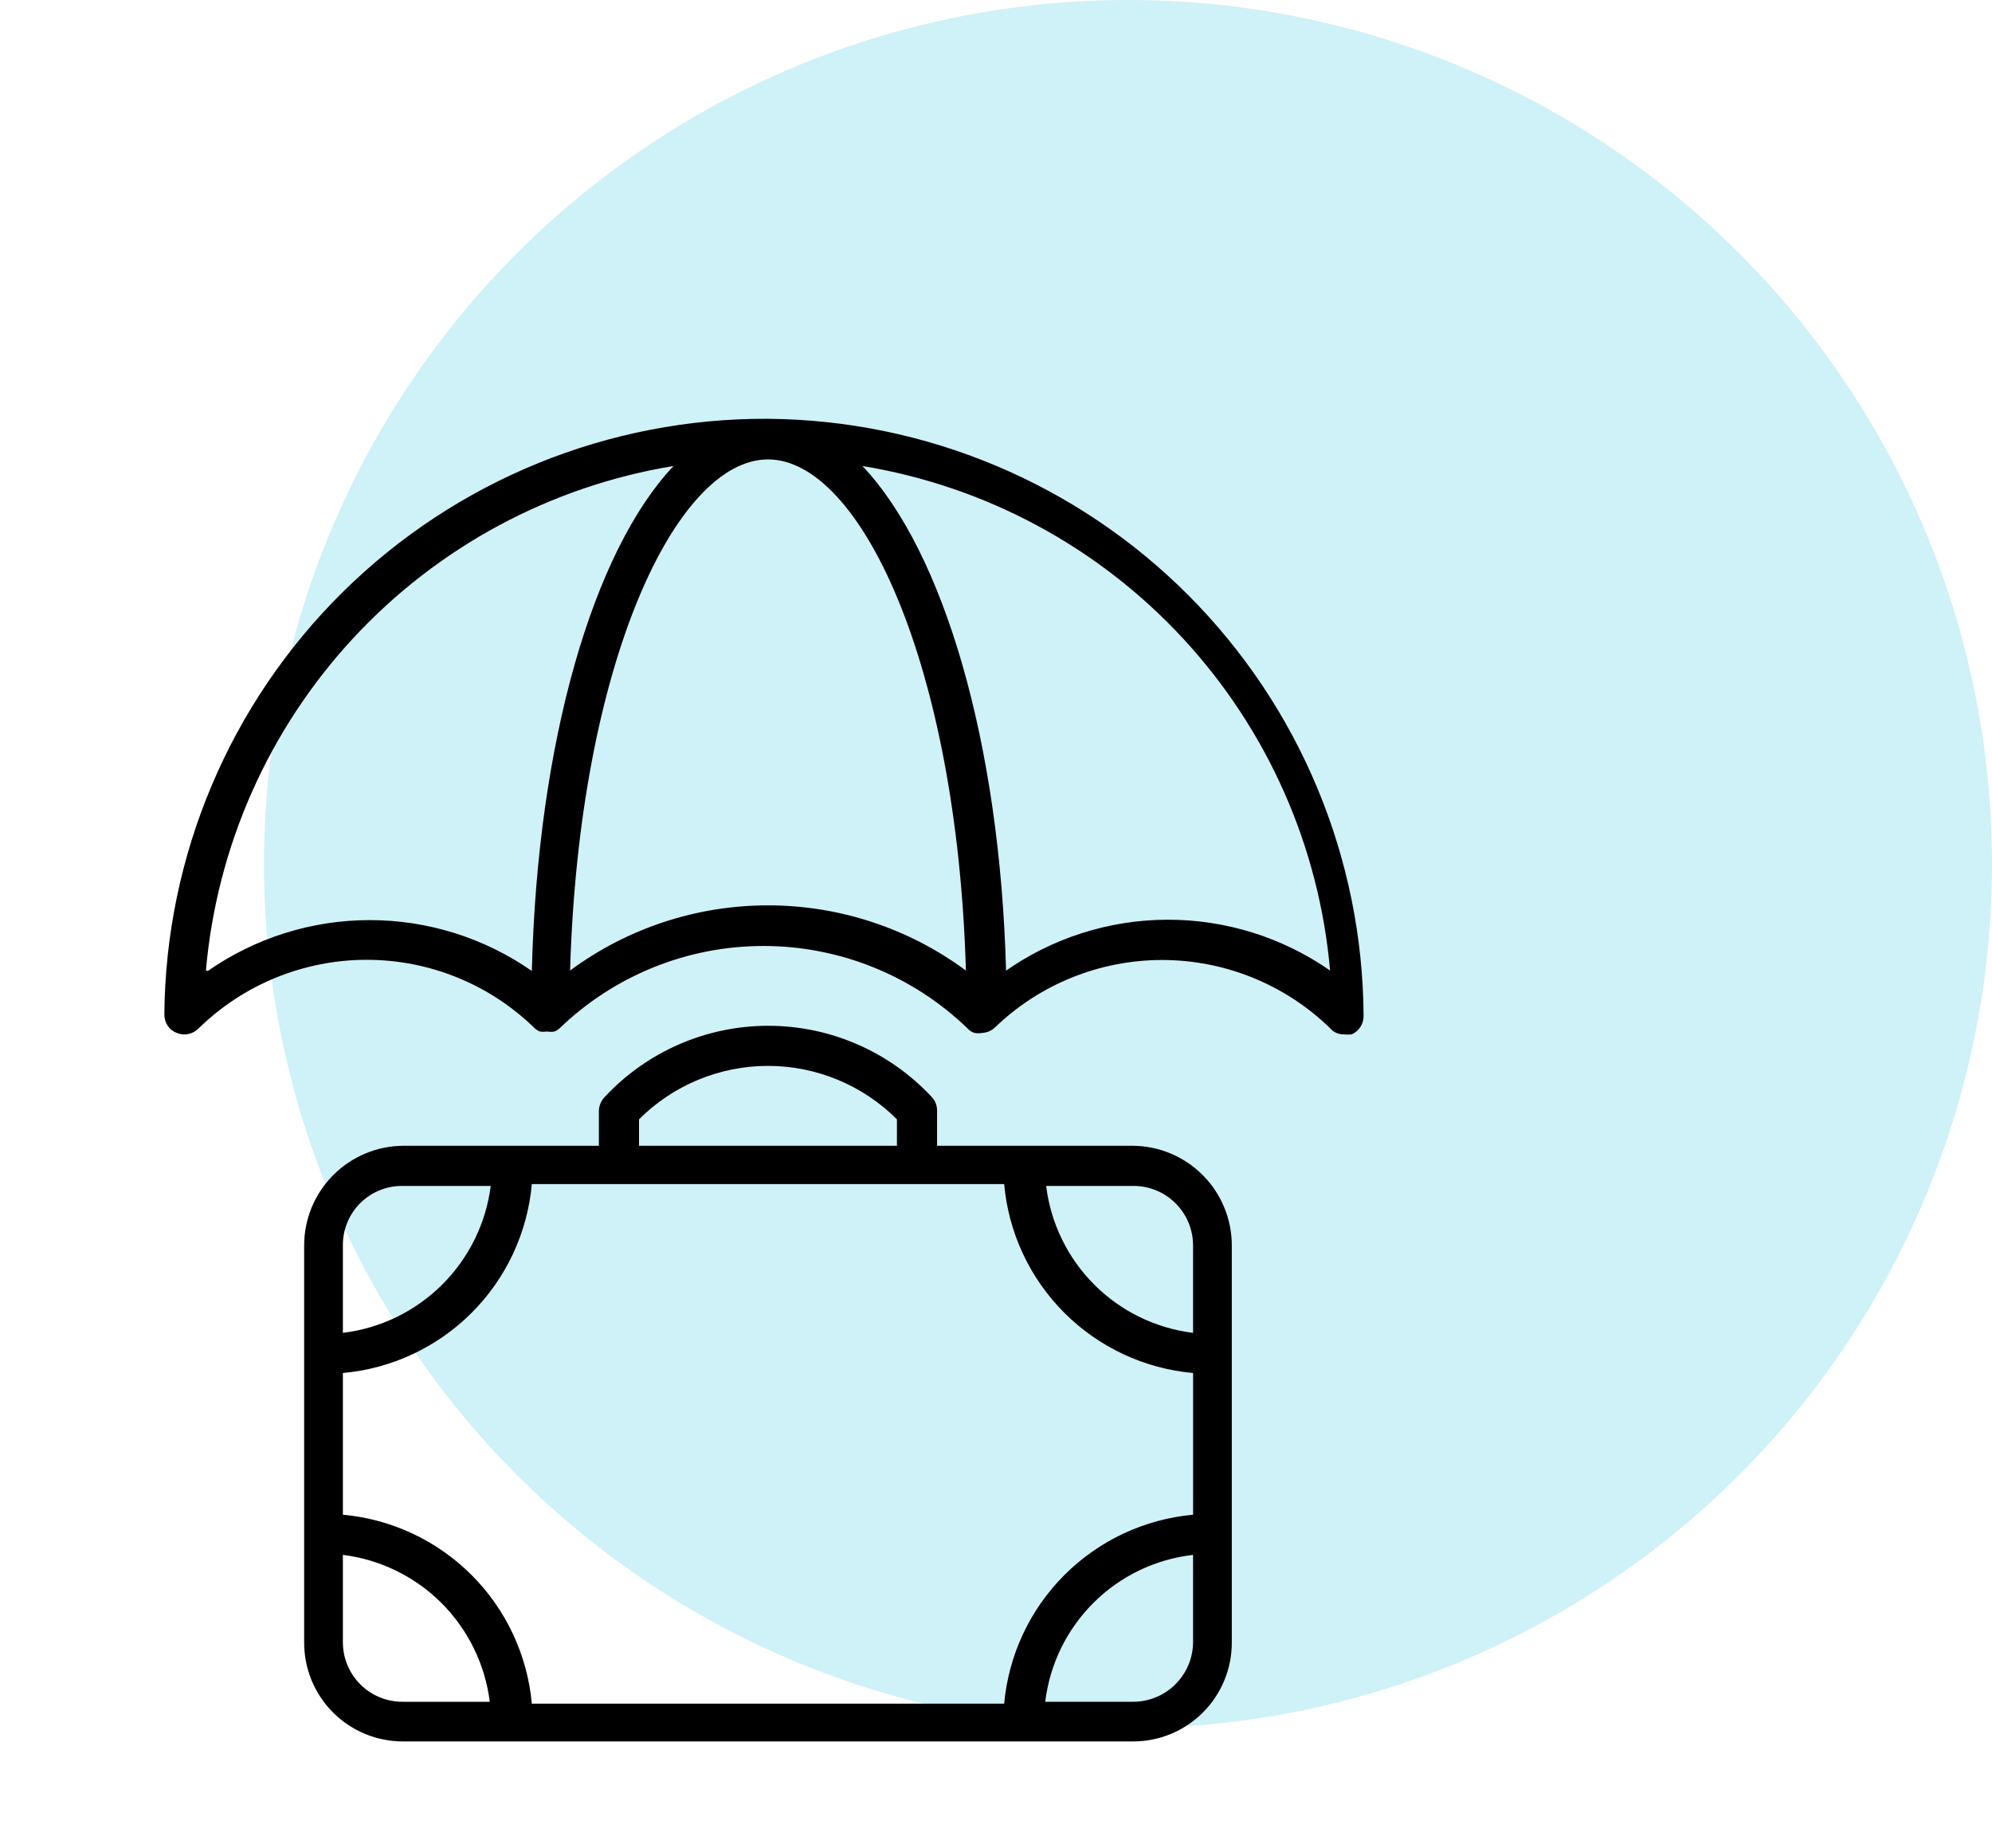 <svg xmlns="http://www.w3.org/2000/svg" width="83" height="77" viewBox="0 0 83 77" fill="none"><circle cx="47" cy="36" r="36" fill="#76D7EA" fill-opacity="0.35"></circle><path d="M32 17.448C25.376 17.411 19.009 20.003 14.292 24.656C9.578 29.308 6.9 35.641 6.848 42.264C6.841 42.602 7.045 42.908 7.36 43.032C7.669 43.162 8.027 43.093 8.265 42.855C10.138 41.017 12.657 39.987 15.281 39.987C17.905 39.987 20.424 41.017 22.297 42.855C22.355 42.906 22.422 42.946 22.494 42.973C22.591 42.991 22.691 42.991 22.789 42.973C22.893 42.993 23 42.993 23.104 42.973C23.176 42.946 23.243 42.906 23.301 42.855C25.584 40.646 28.636 39.411 31.812 39.411C34.989 39.411 38.041 40.646 40.324 42.855C40.398 42.938 40.493 42.999 40.6 43.032C40.71 43.053 40.823 43.053 40.934 43.032C41.115 43.021 41.288 42.952 41.426 42.835C43.299 41.014 45.809 39.995 48.422 39.995C51.035 39.995 53.545 41.014 55.419 42.835C55.559 43.005 55.77 43.099 55.989 43.091C56.1 43.107 56.213 43.107 56.324 43.091C56.627 42.957 56.82 42.655 56.816 42.324C56.78 35.747 54.156 29.45 49.511 24.795C44.867 20.139 38.575 17.5 32 17.448L32 17.448ZM8.58 40.434C9.032 35.264 11.192 30.392 14.72 26.585C18.247 22.779 22.942 20.256 28.063 19.415C24.718 22.957 22.395 30.888 22.16 40.452H22.159C20.179 39.072 17.823 38.333 15.409 38.333C12.995 38.333 10.639 39.072 8.659 40.452L8.58 40.434ZM23.754 40.434C24.128 27.603 28.181 19.14 32 19.14C35.818 19.14 39.872 27.602 40.246 40.434H40.245C37.858 38.67 34.968 37.718 32 37.718C29.031 37.718 26.141 38.67 23.754 40.434ZM41.919 40.434C41.663 30.928 39.321 22.998 35.936 19.415C41.057 20.257 45.752 22.78 49.28 26.585C52.808 30.392 54.968 35.264 55.42 40.434C53.426 39.046 51.051 38.306 48.621 38.317C46.191 38.327 43.823 39.087 41.841 40.493L41.919 40.434Z" fill="black"></path><path d="M47.192 47.735H39.045V46.279C39.048 46.068 38.971 45.864 38.828 45.709C37.067 43.813 34.597 42.736 32.009 42.736C29.422 42.736 26.951 43.813 25.19 45.709C25.044 45.863 24.96 46.066 24.954 46.279V47.735H16.806C15.708 47.741 14.657 48.18 13.883 48.958C13.108 49.737 12.673 50.79 12.673 51.888V68.399C12.663 69.5 13.094 70.56 13.871 71.34C14.648 72.12 15.705 72.557 16.806 72.551H47.192C48.286 72.557 49.338 72.126 50.113 71.353C50.889 70.582 51.325 69.533 51.325 68.439V51.887C51.325 50.79 50.89 49.736 50.115 48.958C49.341 48.18 48.29 47.74 47.192 47.735L47.192 47.735ZM14.287 57.202C16.314 57.02 18.213 56.133 19.652 54.694C21.091 53.255 21.978 51.356 22.16 49.33H41.84C42.021 51.356 42.908 53.255 44.347 54.694C45.786 56.133 47.685 57.02 49.712 57.202V63.105C47.686 63.29 45.789 64.179 44.351 65.617C42.913 67.055 42.025 68.952 41.84 70.977H22.16C21.975 68.952 21.086 67.055 19.648 65.617C18.21 64.179 16.313 63.29 14.287 63.105V57.202ZM49.711 51.888V55.529C48.154 55.338 46.706 54.632 45.596 53.523C44.487 52.413 43.781 50.965 43.59 49.408H47.232C47.889 49.408 48.52 49.669 48.984 50.134C49.45 50.599 49.711 51.23 49.711 51.888L49.711 51.888ZM26.626 46.633C28.051 45.208 29.983 44.407 31.999 44.407C34.014 44.407 35.947 45.208 37.372 46.633V47.735H26.626L26.626 46.633ZM16.786 49.408H20.447C20.248 50.968 19.534 52.418 18.418 53.526C17.302 54.635 15.848 55.34 14.287 55.529V51.888C14.281 51.221 14.546 50.581 15.021 50.114C15.496 49.647 16.14 49.392 16.806 49.408L16.786 49.408ZM14.287 68.439V64.779C15.842 64.972 17.289 65.68 18.398 66.788C19.506 67.897 20.213 69.344 20.407 70.899H16.806C16.145 70.909 15.507 70.656 15.034 70.194C14.561 69.732 14.292 69.1 14.287 68.439ZM47.133 70.899H43.551C43.74 69.335 44.451 67.88 45.569 66.769C46.686 65.659 48.146 64.957 49.711 64.779V68.439C49.701 69.099 49.43 69.727 48.958 70.188C48.487 70.649 47.852 70.904 47.192 70.899L47.133 70.899Z" fill="black"></path></svg>